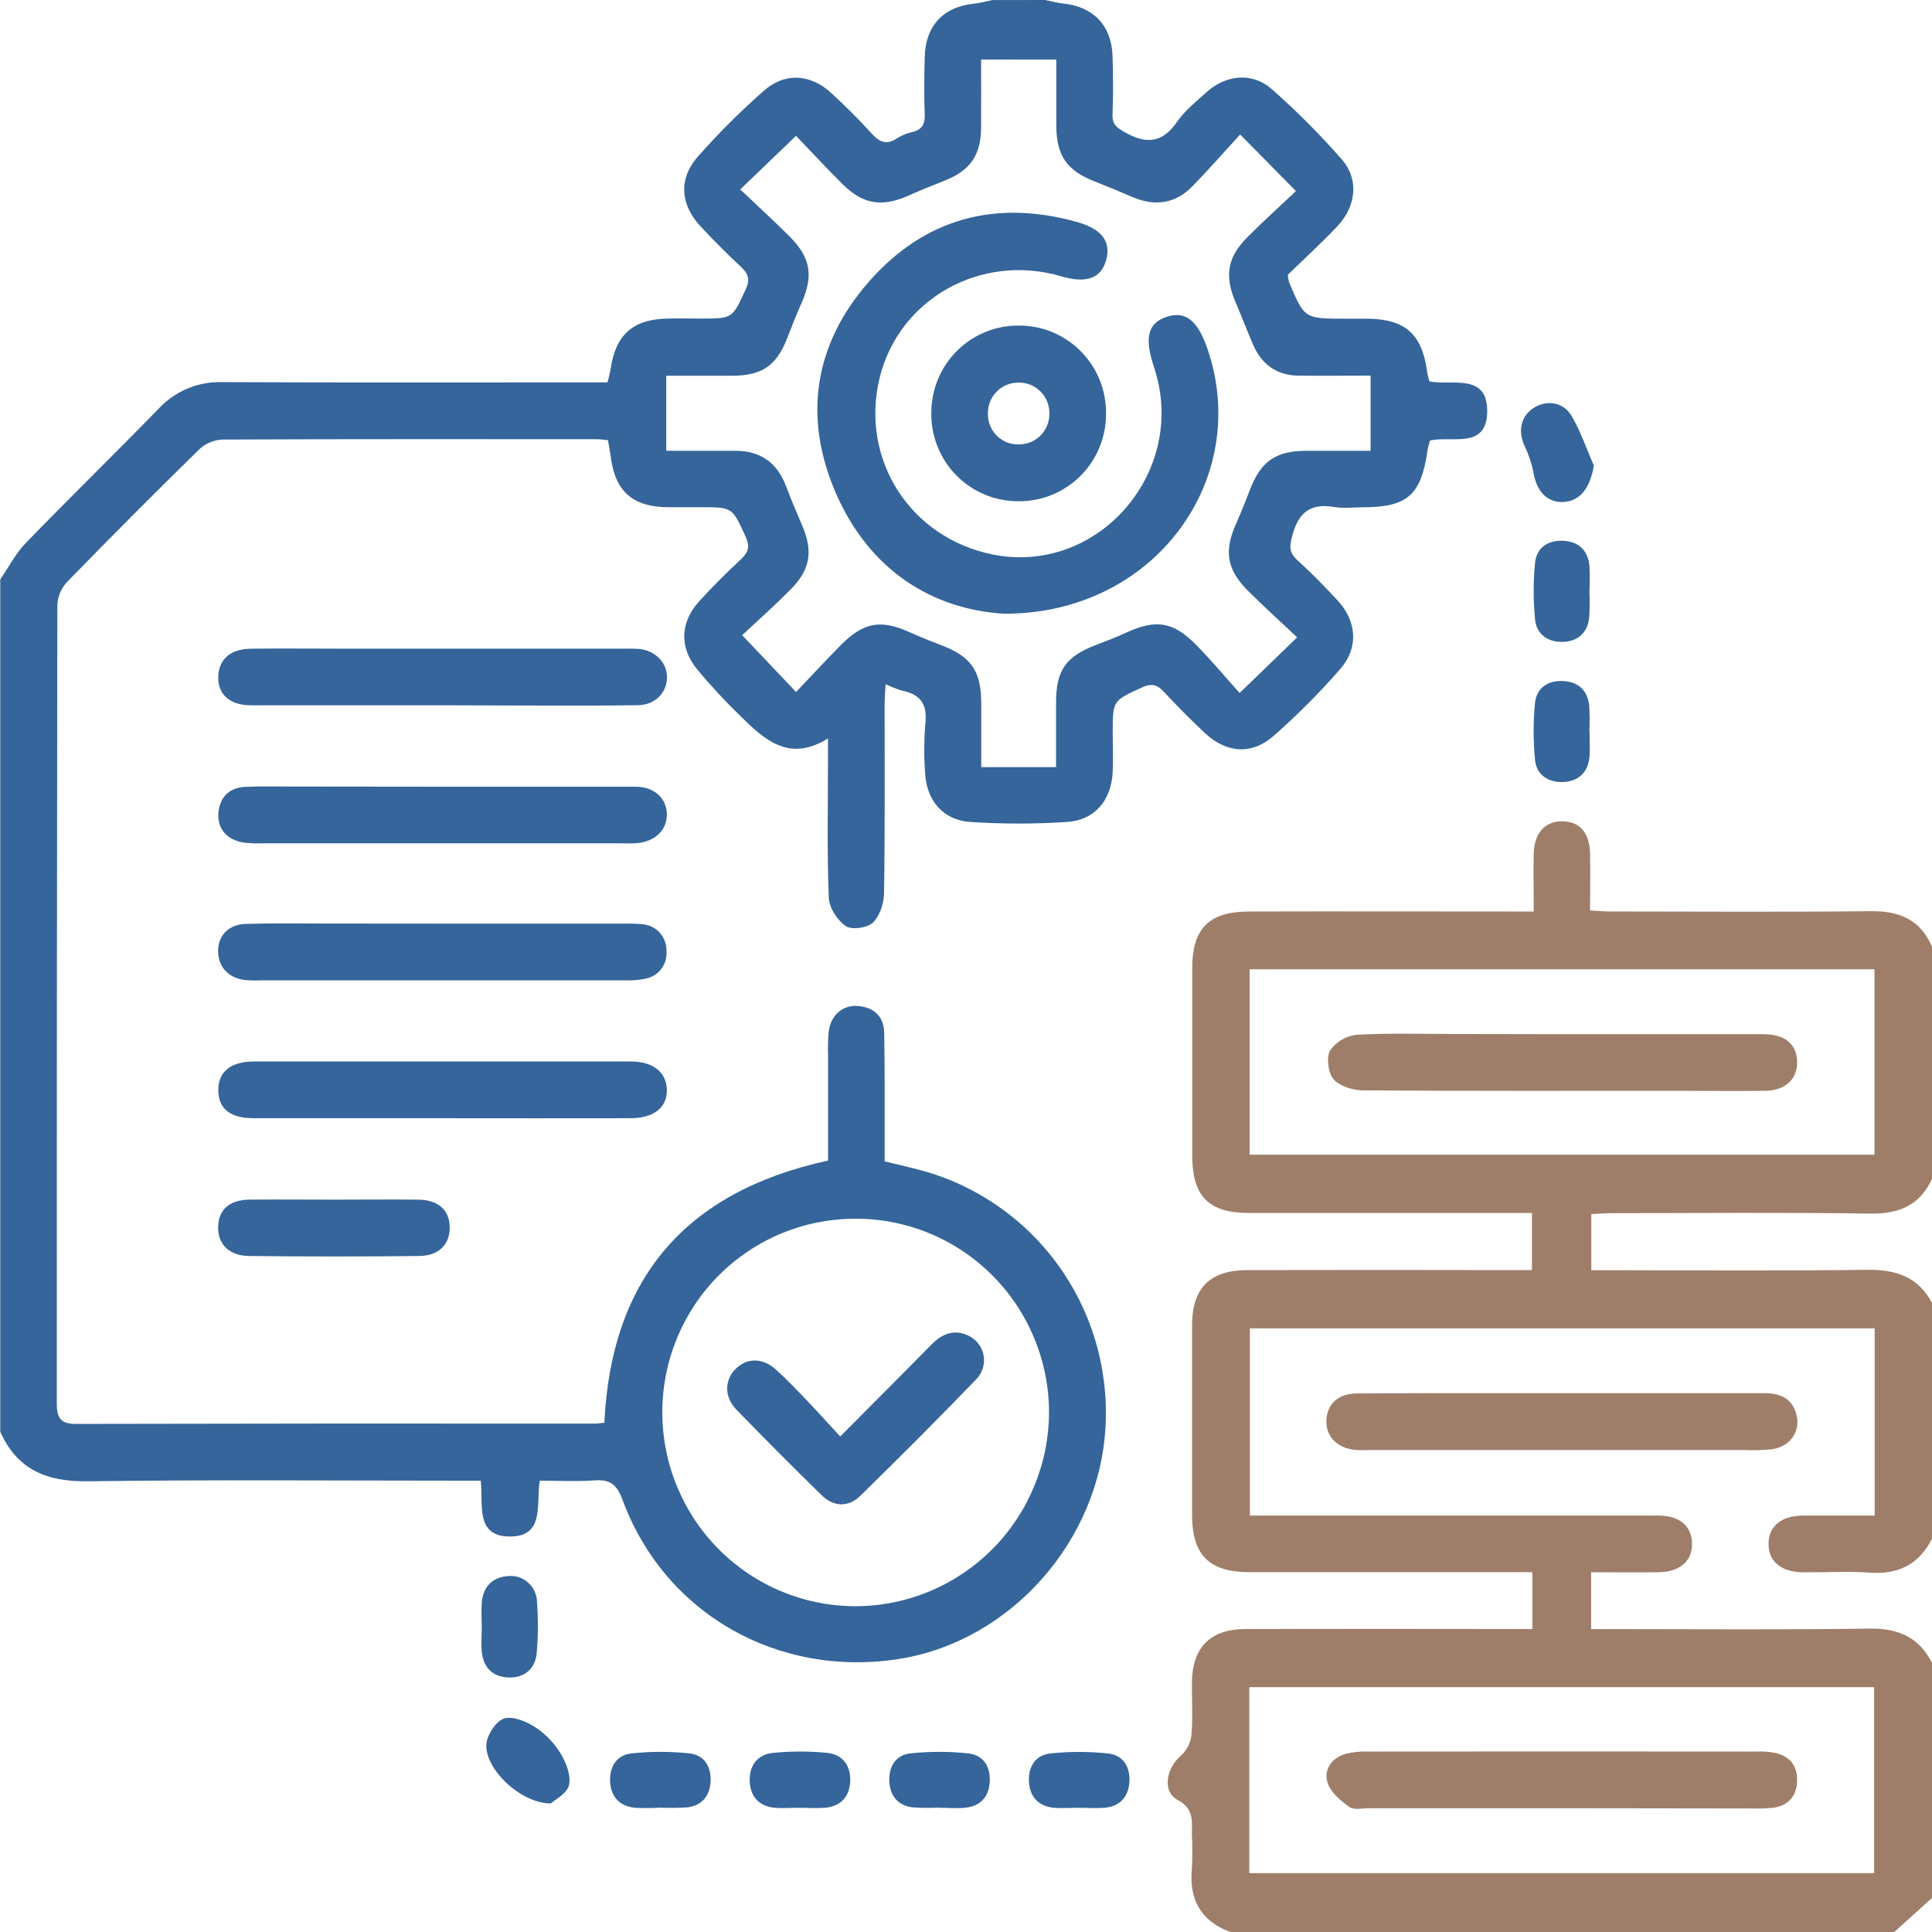 <svg width="96" height="96" viewBox="0 0 96 96" fill="none" xmlns="http://www.w3.org/2000/svg">
<g clip-path="url(#clip0_1110_314)">
<path d="M51.938 0C52.239 0.06 52.538 0.145 52.843 0.177C54.323 0.331 55.228 1.267 55.281 2.771C55.314 3.742 55.318 4.717 55.281 5.688C55.26 6.187 55.498 6.349 55.894 6.573C56.936 7.166 57.746 7.123 58.479 6.065C58.868 5.5 59.417 5.062 59.931 4.599C60.898 3.716 62.211 3.573 63.173 4.41C64.415 5.504 65.586 6.678 66.677 7.925C67.538 8.913 67.391 10.255 66.444 11.253C65.649 12.092 64.793 12.873 63.99 13.655C63.998 13.775 64.017 13.894 64.048 14.01C64.817 15.836 64.817 15.836 66.823 15.836C67.198 15.836 67.573 15.836 67.948 15.836C69.834 15.857 70.665 16.602 70.916 18.487C70.937 18.637 70.986 18.784 71.025 18.951C72.163 19.17 73.92 18.519 73.898 20.457C73.873 22.34 72.148 21.647 71.057 21.886C71.008 22.038 70.968 22.193 70.937 22.349C70.618 24.608 69.939 25.205 67.706 25.207C67.237 25.207 66.759 25.271 66.302 25.193C65.164 25.005 64.545 25.412 64.228 26.56C64.073 27.125 64.026 27.441 64.474 27.844C65.171 28.471 65.826 29.148 66.465 29.837C67.416 30.863 67.521 32.186 66.598 33.24C65.571 34.418 64.467 35.527 63.294 36.559C62.183 37.536 60.919 37.421 59.839 36.397C59.156 35.752 58.491 35.08 57.853 34.398C57.51 34.022 57.231 33.933 56.728 34.165C55.305 34.827 55.29 34.797 55.29 36.371C55.29 37.03 55.313 37.688 55.29 38.345C55.221 39.778 54.401 40.757 52.993 40.845C51.407 40.947 49.817 40.947 48.231 40.845C46.836 40.755 46.009 39.748 45.964 38.325C45.908 37.542 45.913 36.756 45.977 35.974C46.095 35.019 45.754 34.505 44.831 34.319C44.548 34.233 44.271 34.125 44.004 33.995C43.986 34.392 43.956 34.716 43.956 35.038C43.956 38.144 43.976 41.25 43.928 44.356C43.928 44.868 43.721 45.506 43.376 45.843C43.101 46.11 42.324 46.219 42.026 46.016C41.608 45.734 41.203 45.107 41.183 44.612C41.093 42.389 41.141 40.158 41.141 37.931C41.141 37.591 41.141 37.25 41.141 36.693C39.214 37.895 37.991 36.759 36.804 35.592C36.039 34.854 35.315 34.073 34.637 33.254C33.735 32.143 33.801 30.901 34.77 29.847C35.426 29.133 36.114 28.442 36.833 27.776C37.208 27.422 37.264 27.132 37.041 26.647C36.381 25.216 36.409 25.203 34.851 25.203C34.288 25.203 33.726 25.203 33.163 25.203C31.442 25.186 30.564 24.409 30.351 22.714C30.315 22.438 30.259 22.163 30.21 21.871C29.989 21.852 29.805 21.824 29.621 21.824C23.434 21.824 17.246 21.813 11.059 21.841C10.638 21.858 10.236 22.023 9.923 22.306C7.685 24.497 5.475 26.715 3.293 28.96C3.015 29.278 2.858 29.685 2.85 30.108C2.828 43.317 2.818 56.525 2.822 69.73C2.822 70.428 2.989 70.754 3.759 70.754C12.352 70.734 20.945 70.729 29.539 70.739C29.691 70.739 29.844 70.711 30.03 70.694C30.373 63.52 34.063 59.211 41.147 57.668C41.147 55.974 41.147 54.227 41.147 52.478C41.131 52.071 41.142 51.663 41.179 51.257C41.286 50.432 41.873 49.924 42.643 49.988C43.449 50.056 43.92 50.524 43.935 51.328C43.969 53.084 43.954 54.842 43.958 56.599C43.958 56.941 43.958 57.284 43.958 57.709C44.52 57.845 45.053 57.965 45.585 58.103C48.365 58.812 50.815 60.465 52.519 62.781C54.224 65.097 55.077 67.934 54.936 70.81C54.673 76.519 50.248 81.54 44.696 82.428C38.653 83.392 33.009 80.169 30.932 74.522C30.653 73.769 30.317 73.502 29.543 73.559C28.646 73.624 27.743 73.574 26.82 73.574C26.633 74.746 27.086 76.373 25.303 76.348C23.599 76.326 24.023 74.758 23.889 73.574H22.751C16.628 73.574 10.502 73.521 4.376 73.604C2.349 73.632 0.861 73.05 0.013 71.142V28.789C0.433 28.181 0.778 27.499 1.286 26.976C3.463 24.729 5.704 22.545 7.886 20.305C8.291 19.87 8.784 19.528 9.331 19.3C9.879 19.073 10.469 18.966 11.061 18.987C16.993 19.015 22.926 19 28.858 19H30.188C30.249 18.741 30.313 18.534 30.345 18.323C30.589 16.629 31.453 15.864 33.167 15.829C33.729 15.817 34.292 15.829 34.854 15.829C36.418 15.829 36.388 15.816 37.05 14.387C37.281 13.886 37.187 13.609 36.816 13.257C36.128 12.619 35.468 11.951 34.826 11.266C33.808 10.184 33.701 8.907 34.659 7.8C35.685 6.638 36.783 5.541 37.946 4.518C39 3.576 40.292 3.676 41.321 4.636C42.009 5.272 42.679 5.935 43.307 6.63C43.701 7.066 44.057 7.224 44.576 6.869C44.817 6.721 45.08 6.615 45.354 6.554C45.831 6.432 45.968 6.15 45.949 5.668C45.911 4.727 45.923 3.785 45.949 2.844C45.981 1.286 46.871 0.335 48.403 0.181C48.709 0.149 49.009 0.064 49.311 0.004L51.938 0ZM48.75 2.959C48.75 4.152 48.759 5.244 48.75 6.347C48.737 7.729 48.208 8.476 46.918 8.983C46.311 9.224 45.703 9.468 45.105 9.736C43.815 10.3 42.872 10.152 41.867 9.15C41.094 8.384 40.356 7.584 39.553 6.75L36.782 9.412C37.682 10.27 38.469 10.985 39.219 11.733C40.284 12.802 40.429 13.69 39.831 15.051C39.579 15.616 39.347 16.203 39.122 16.787C38.595 18.148 37.886 18.656 36.435 18.669C35.353 18.669 34.273 18.669 33.105 18.669V22.4C34.313 22.4 35.428 22.4 36.546 22.4C37.776 22.4 38.611 22.982 39.053 24.145C39.296 24.789 39.561 25.423 39.836 26.054C40.412 27.371 40.281 28.294 39.274 29.303C38.505 30.076 37.688 30.808 36.878 31.561L39.557 34.385C40.384 33.517 41.081 32.757 41.807 32.028C42.915 30.916 43.774 30.775 45.182 31.407C45.694 31.635 46.213 31.848 46.738 32.045C48.253 32.621 48.75 33.321 48.758 34.935C48.758 35.985 48.758 37.035 48.758 38.118H52.474C52.474 36.988 52.474 35.957 52.474 34.918C52.474 33.291 52.965 32.614 54.493 32.036C54.988 31.848 55.481 31.659 55.963 31.433C57.463 30.75 58.307 30.884 59.488 32.096C60.203 32.83 60.863 33.617 61.596 34.434L64.455 31.669C63.551 30.818 62.768 30.11 62.018 29.361C60.958 28.303 60.814 27.392 61.412 26.041C61.652 25.497 61.877 24.947 62.087 24.392C62.636 22.935 63.362 22.409 64.899 22.4C65.953 22.4 67.007 22.4 68.104 22.4V18.665C66.816 18.665 65.666 18.679 64.511 18.665C63.429 18.65 62.687 18.101 62.261 17.118C61.965 16.429 61.699 15.725 61.403 15.038C60.84 13.73 60.969 12.802 61.976 11.791C62.741 11.021 63.549 10.295 64.395 9.495L61.622 6.682C60.782 7.597 60.045 8.442 59.263 9.244C58.403 10.129 57.388 10.27 56.263 9.788C55.633 9.517 54.999 9.252 54.362 9.001C53.025 8.478 52.508 7.746 52.487 6.295C52.487 5.208 52.487 4.122 52.487 2.963L48.75 2.959ZM42.497 60.559C41.237 60.558 39.989 60.806 38.825 61.289C37.66 61.773 36.603 62.483 35.712 63.377C34.821 64.272 34.115 65.335 33.635 66.504C33.154 67.673 32.908 68.926 32.91 70.191C32.914 72.746 33.929 75.195 35.731 76.999C37.533 78.803 39.974 79.815 42.519 79.812C45.065 79.806 47.504 78.788 49.304 76.982C51.104 75.176 52.118 72.727 52.125 70.172C52.123 68.907 51.872 67.654 51.387 66.486C50.902 65.317 50.193 64.257 49.299 63.364C48.406 62.471 47.346 61.763 46.18 61.282C45.014 60.8 43.765 60.554 42.504 60.557L42.497 60.559Z" fill="#35659A"/>
<path d="M61.125 96C59.666 95.448 59.074 94.385 59.224 92.843C59.254 92.279 59.254 91.713 59.224 91.149C59.224 90.487 59.34 89.877 58.507 89.434C57.746 89.028 57.945 87.872 58.656 87.26C58.949 86.998 59.142 86.641 59.199 86.251C59.276 85.38 59.218 84.497 59.226 83.616C59.242 81.86 60.137 80.949 61.882 80.945C66.287 80.937 70.692 80.937 75.096 80.945H76.142V78.121H62.102C60.09 78.121 59.237 77.278 59.233 75.287C59.233 72.149 59.233 69.012 59.233 65.875C59.233 63.992 60.116 63.113 61.989 63.11C66.298 63.101 70.611 63.101 74.927 63.11H76.121V60.273H75.099C70.759 60.273 66.418 60.273 62.076 60.273C60.056 60.273 59.242 59.449 59.241 57.417C59.241 54.313 59.241 51.208 59.241 48.103C59.241 46.148 60.071 45.299 62.038 45.293C66.411 45.28 70.783 45.293 75.163 45.293H76.211C76.211 44.26 76.189 43.328 76.211 42.396C76.243 41.361 76.796 40.785 77.666 40.811C78.506 40.838 78.979 41.376 79.009 42.4C79.031 43.305 79.009 44.213 79.009 45.24C79.307 45.255 79.661 45.291 80.016 45.291C84.328 45.291 88.641 45.325 92.953 45.276C94.389 45.259 95.441 45.7 96.011 47.07V58.553C95.407 59.887 94.374 60.326 92.931 60.303C88.656 60.239 84.379 60.281 80.102 60.282C79.772 60.282 79.442 60.311 79.071 60.328V63.117H80.124C84.337 63.117 88.562 63.153 92.766 63.096C94.198 63.078 95.321 63.435 96.011 64.764V76.435C95.368 77.734 94.324 78.248 92.895 78.144C91.807 78.067 90.709 78.135 89.616 78.127C88.522 78.12 87.885 77.609 87.877 76.73C87.87 75.851 88.498 75.317 89.589 75.307C90.767 75.307 91.944 75.307 93.152 75.307V66.008H62.106V75.307H63.276C69.651 75.307 76.026 75.307 82.401 75.307C83.445 75.307 84.051 75.819 84.075 76.67C84.103 77.566 83.481 78.114 82.387 78.125C81.294 78.136 80.211 78.125 79.063 78.125V80.949H80.132C84.381 80.949 88.629 80.988 92.882 80.924C94.314 80.903 95.355 81.34 96.002 82.635V94.306L94.127 96H61.125ZM62.076 93.073H93.124V83.836H62.076V93.073ZM62.092 57.376H93.141V48.164H62.092V57.376Z" fill="#9F7E69"/>
<path d="M21.969 45.895H31.055C31.336 45.886 31.618 45.895 31.897 45.922C32.231 45.941 32.544 46.089 32.771 46.334C32.998 46.58 33.122 46.904 33.116 47.239C33.147 47.558 33.059 47.876 32.869 48.132C32.679 48.389 32.401 48.565 32.089 48.627C31.754 48.699 31.412 48.728 31.07 48.713C25.014 48.713 18.957 48.713 12.9 48.713C12.65 48.723 12.399 48.717 12.15 48.694C11.331 48.589 10.837 48.024 10.837 47.251C10.837 46.477 11.37 45.933 12.219 45.907C13.5 45.871 14.78 45.89 16.059 45.89L21.969 45.895Z" fill="#35659A"/>
<path d="M22.035 35.046C18.847 35.046 15.66 35.046 12.482 35.046C11.39 35.046 10.794 34.481 10.849 33.566C10.892 32.745 11.467 32.248 12.461 32.233C14.021 32.215 15.583 32.233 17.149 32.233H31.011C31.261 32.224 31.511 32.228 31.761 32.245C32.567 32.331 33.135 32.917 33.142 33.643C33.142 34.419 32.563 35.029 31.689 35.042C29.754 35.072 27.819 35.055 25.877 35.057L22.035 35.046Z" fill="#35659A"/>
<path d="M21.968 55.563C18.843 55.563 15.721 55.563 12.602 55.563C11.441 55.563 10.868 55.102 10.847 54.202C10.828 53.272 11.445 52.745 12.623 52.745C18.866 52.745 25.11 52.745 31.354 52.745C32.447 52.745 33.111 53.282 33.135 54.129C33.163 55.021 32.5 55.561 31.333 55.563C28.212 55.568 25.09 55.568 21.968 55.563Z" fill="#35659A"/>
<path d="M21.937 39.091C25.153 39.091 28.367 39.091 31.582 39.091C32.52 39.091 33.141 39.684 33.135 40.484C33.135 41.246 32.55 41.811 31.667 41.894C31.387 41.918 31.104 41.905 30.825 41.905H18.187C16.437 41.905 14.687 41.905 12.937 41.905C12.657 41.913 12.376 41.9 12.097 41.865C11.265 41.732 10.785 41.169 10.854 40.382C10.924 39.595 11.404 39.134 12.199 39.098C12.994 39.062 13.759 39.083 14.539 39.083L21.937 39.091Z" fill="#35659A"/>
<path d="M16.573 59.61C17.978 59.61 19.386 59.593 20.788 59.61C21.791 59.625 22.333 60.128 22.345 60.979C22.356 61.83 21.81 62.4 20.833 62.409C18.024 62.442 15.212 62.442 12.396 62.409C11.372 62.409 10.804 61.803 10.839 60.926C10.875 60.087 11.419 59.608 12.443 59.608C13.825 59.595 15.199 59.61 16.573 59.61Z" fill="#35659A"/>
<path d="M27.375 89.613C25.834 89.613 24.028 87.832 24.173 86.622C24.227 86.161 24.666 85.502 25.058 85.391C25.506 85.263 26.162 85.542 26.608 85.832C27.117 86.169 27.545 86.616 27.861 87.14C28.135 87.595 28.382 88.234 28.273 88.706C28.172 89.126 27.563 89.429 27.375 89.613Z" fill="#35659A"/>
<path d="M79.198 23.134C79.011 24.247 78.525 24.892 77.698 24.943C76.899 24.992 76.361 24.437 76.198 23.488C76.112 23.037 75.967 22.599 75.767 22.185C75.416 21.433 75.553 20.708 76.185 20.284C76.817 19.861 77.655 19.955 78.075 20.642C78.538 21.414 78.829 22.298 79.198 23.134Z" fill="#35659A"/>
<path d="M78.984 36.363C78.984 36.768 79.012 37.176 78.984 37.579C78.917 38.389 78.422 38.837 77.644 38.859C76.907 38.882 76.331 38.483 76.273 37.73C76.183 36.8 76.183 35.863 76.273 34.933C76.35 34.18 76.914 33.803 77.668 33.841C78.422 33.879 78.883 34.297 78.966 35.055C78.993 35.494 78.996 35.934 78.975 36.373L78.984 36.363Z" fill="#35659A"/>
<path d="M78.977 29.391C78.998 29.827 78.994 30.264 78.966 30.699C78.879 31.463 78.381 31.874 77.653 31.896C76.926 31.919 76.341 31.52 76.275 30.767C76.185 29.837 76.185 28.9 76.275 27.97C76.35 27.217 76.909 26.84 77.662 26.871C78.416 26.901 78.883 27.319 78.975 28.075C79 28.514 79.001 28.953 78.977 29.391Z" fill="#35659A"/>
<path d="M23.938 80.845C23.938 80.441 23.908 80.032 23.938 79.629C24.009 78.835 24.461 78.374 25.251 78.312C25.43 78.295 25.612 78.316 25.784 78.373C25.955 78.43 26.113 78.522 26.248 78.643C26.382 78.764 26.49 78.912 26.565 79.077C26.64 79.243 26.68 79.421 26.683 79.603C26.746 80.444 26.742 81.289 26.67 82.129C26.601 82.921 26.061 83.375 25.277 83.354C24.493 83.334 24.015 82.865 23.938 82.063C23.901 81.66 23.938 81.252 23.938 80.847V80.845Z" fill="#35659A"/>
<path d="M32.753 89.826C32.35 89.847 31.946 89.847 31.543 89.826C30.793 89.749 30.358 89.289 30.317 88.537C30.276 87.784 30.643 87.202 31.388 87.125C32.343 87.023 33.305 87.023 34.26 87.125C35.01 87.207 35.355 87.806 35.306 88.553C35.26 89.259 34.862 89.722 34.15 89.807C33.685 89.838 33.218 89.842 32.753 89.818V89.826Z" fill="#35659A"/>
<path d="M39.694 89.828C39.289 89.828 38.882 89.86 38.482 89.828C37.732 89.751 37.295 89.291 37.254 88.54C37.213 87.742 37.629 87.177 38.411 87.1C39.307 87.011 40.21 87.011 41.105 87.1C41.893 87.183 42.294 87.759 42.244 88.555C42.193 89.308 41.754 89.758 40.997 89.826C40.566 89.86 40.125 89.828 39.694 89.828Z" fill="#35659A"/>
<path d="M46.652 89.818C46.218 89.842 45.784 89.838 45.351 89.807C44.638 89.721 44.239 89.261 44.192 88.553C44.143 87.8 44.494 87.207 45.238 87.125C46.193 87.023 47.156 87.023 48.111 87.125C48.861 87.202 49.224 87.787 49.181 88.537C49.138 89.286 48.715 89.752 47.957 89.826C47.526 89.869 47.087 89.826 46.645 89.826L46.652 89.818Z" fill="#35659A"/>
<path d="M53.578 89.828C53.175 89.828 52.768 89.858 52.369 89.828C51.619 89.756 51.178 89.301 51.129 88.55C51.081 87.799 51.441 87.209 52.187 87.129C53.142 87.027 54.105 87.027 55.059 87.129C55.809 87.207 56.167 87.8 56.119 88.548C56.07 89.295 55.641 89.758 54.883 89.828C54.452 89.86 54.013 89.828 53.578 89.828Z" fill="#35659A"/>
<path d="M77.728 69.225C81.036 69.225 84.343 69.225 87.653 69.225C88.403 69.225 89.016 69.442 89.248 70.233C89.5 71.087 88.984 71.874 88.063 72.011C87.598 72.058 87.13 72.072 86.663 72.051H68.22C67.939 72.051 67.658 72.064 67.378 72.051C66.441 71.972 65.867 71.371 65.908 70.558C65.95 69.745 66.512 69.24 67.431 69.24C70.862 69.218 74.295 69.225 77.728 69.225Z" fill="#9F7E69"/>
<path d="M49.875 30.494C46.372 30.278 43.23 28.386 41.542 24.523C39.892 20.744 40.447 17.107 43.168 14.005C45.937 10.844 49.475 9.896 53.527 11.034C54.774 11.384 55.215 12.026 54.962 12.934C54.709 13.841 53.953 14.093 52.738 13.732C48.752 12.548 44.638 14.861 43.699 18.814C42.74 22.85 45.242 26.731 49.324 27.552C54.587 28.608 59.074 23.392 57.337 18.227C56.848 16.766 57.039 16.041 57.995 15.735C58.903 15.443 59.514 15.923 59.994 17.323C62.222 23.787 57.375 30.532 49.875 30.494Z" fill="#35659A"/>
<path d="M54.958 20.561C54.961 21.133 54.85 21.699 54.633 22.228C54.416 22.756 54.097 23.236 53.694 23.641C53.291 24.045 52.812 24.365 52.286 24.582C51.759 24.799 51.195 24.91 50.625 24.907C50.047 24.912 49.475 24.801 48.941 24.579C48.407 24.358 47.923 24.031 47.517 23.618C47.112 23.205 46.793 22.714 46.58 22.175C46.367 21.636 46.264 21.06 46.277 20.48C46.28 19.908 46.397 19.342 46.619 18.815C46.842 18.288 47.166 17.811 47.574 17.411C47.981 17.011 48.464 16.696 48.993 16.484C49.523 16.272 50.089 16.168 50.659 16.177C51.229 16.179 51.792 16.294 52.318 16.515C52.843 16.737 53.319 17.061 53.719 17.469C54.119 17.877 54.434 18.36 54.647 18.89C54.86 19.421 54.965 19.989 54.958 20.561ZM50.612 19.012C50.41 19.009 50.21 19.047 50.023 19.123C49.836 19.199 49.667 19.313 49.525 19.457C49.382 19.6 49.271 19.771 49.196 19.96C49.121 20.148 49.085 20.349 49.09 20.552C49.085 20.754 49.121 20.956 49.196 21.144C49.271 21.332 49.383 21.503 49.526 21.646C49.669 21.789 49.84 21.902 50.027 21.977C50.215 22.052 50.416 22.087 50.618 22.082C50.819 22.085 51.019 22.048 51.206 21.972C51.392 21.896 51.562 21.783 51.704 21.64C51.846 21.497 51.959 21.326 52.034 21.139C52.109 20.951 52.146 20.75 52.142 20.548C52.146 20.345 52.109 20.143 52.034 19.955C51.958 19.767 51.846 19.596 51.703 19.453C51.56 19.309 51.39 19.196 51.202 19.12C51.015 19.045 50.814 19.008 50.612 19.012Z" fill="#35659A"/>
<path d="M41.749 71.379C43.378 69.741 44.839 68.282 46.284 66.81C46.822 66.263 47.422 66.027 48.139 66.377C48.33 66.47 48.497 66.607 48.625 66.778C48.754 66.948 48.84 67.146 48.876 67.356C48.913 67.567 48.899 67.783 48.836 67.987C48.773 68.191 48.663 68.376 48.514 68.529C46.627 70.492 44.698 72.414 42.756 74.319C42.154 74.91 41.424 74.884 40.822 74.291C39.39 72.893 37.977 71.474 36.583 70.035C35.977 69.408 36 68.567 36.555 68.019C37.11 67.471 37.884 67.443 38.563 68.062C39.126 68.568 39.638 69.112 40.157 69.655C40.676 70.197 41.171 70.75 41.749 71.379Z" fill="#35659A"/>
<path d="M77.597 89.85C74.413 89.85 71.23 89.85 68.047 89.85C67.704 89.85 67.271 89.95 67.039 89.783C66.604 89.466 66.101 89.045 65.959 88.567C65.771 87.917 66.178 87.347 66.868 87.144C67.231 87.056 67.605 87.019 67.978 87.034C74.406 87.027 80.834 87.027 87.263 87.034C87.576 87.021 87.891 87.042 88.2 87.098C88.939 87.26 89.325 87.75 89.297 88.512C89.269 89.274 88.843 89.728 88.086 89.83C87.712 89.863 87.336 89.874 86.961 89.862L77.597 89.85Z" fill="#9F7E69"/>
<path d="M77.715 51.388C81.023 51.388 84.332 51.388 87.639 51.388C88.693 51.388 89.28 51.889 89.299 52.753C89.318 53.617 88.718 54.189 87.709 54.202C86.241 54.223 84.775 54.202 83.306 54.202C78.126 54.202 72.943 54.217 67.763 54.18C67.251 54.18 66.594 53.992 66.274 53.638C65.996 53.333 65.899 52.563 66.086 52.205C66.236 51.987 66.431 51.804 66.658 51.669C66.884 51.533 67.137 51.448 67.399 51.418C69.086 51.324 70.774 51.381 72.461 51.379L77.715 51.388Z" fill="#9F7E69"/>
</g>
<defs>
<clipPath id="clip0_1110_314">
<rect width="96" height="96" fill="white"/>
</clipPath>
</defs>
</svg>

